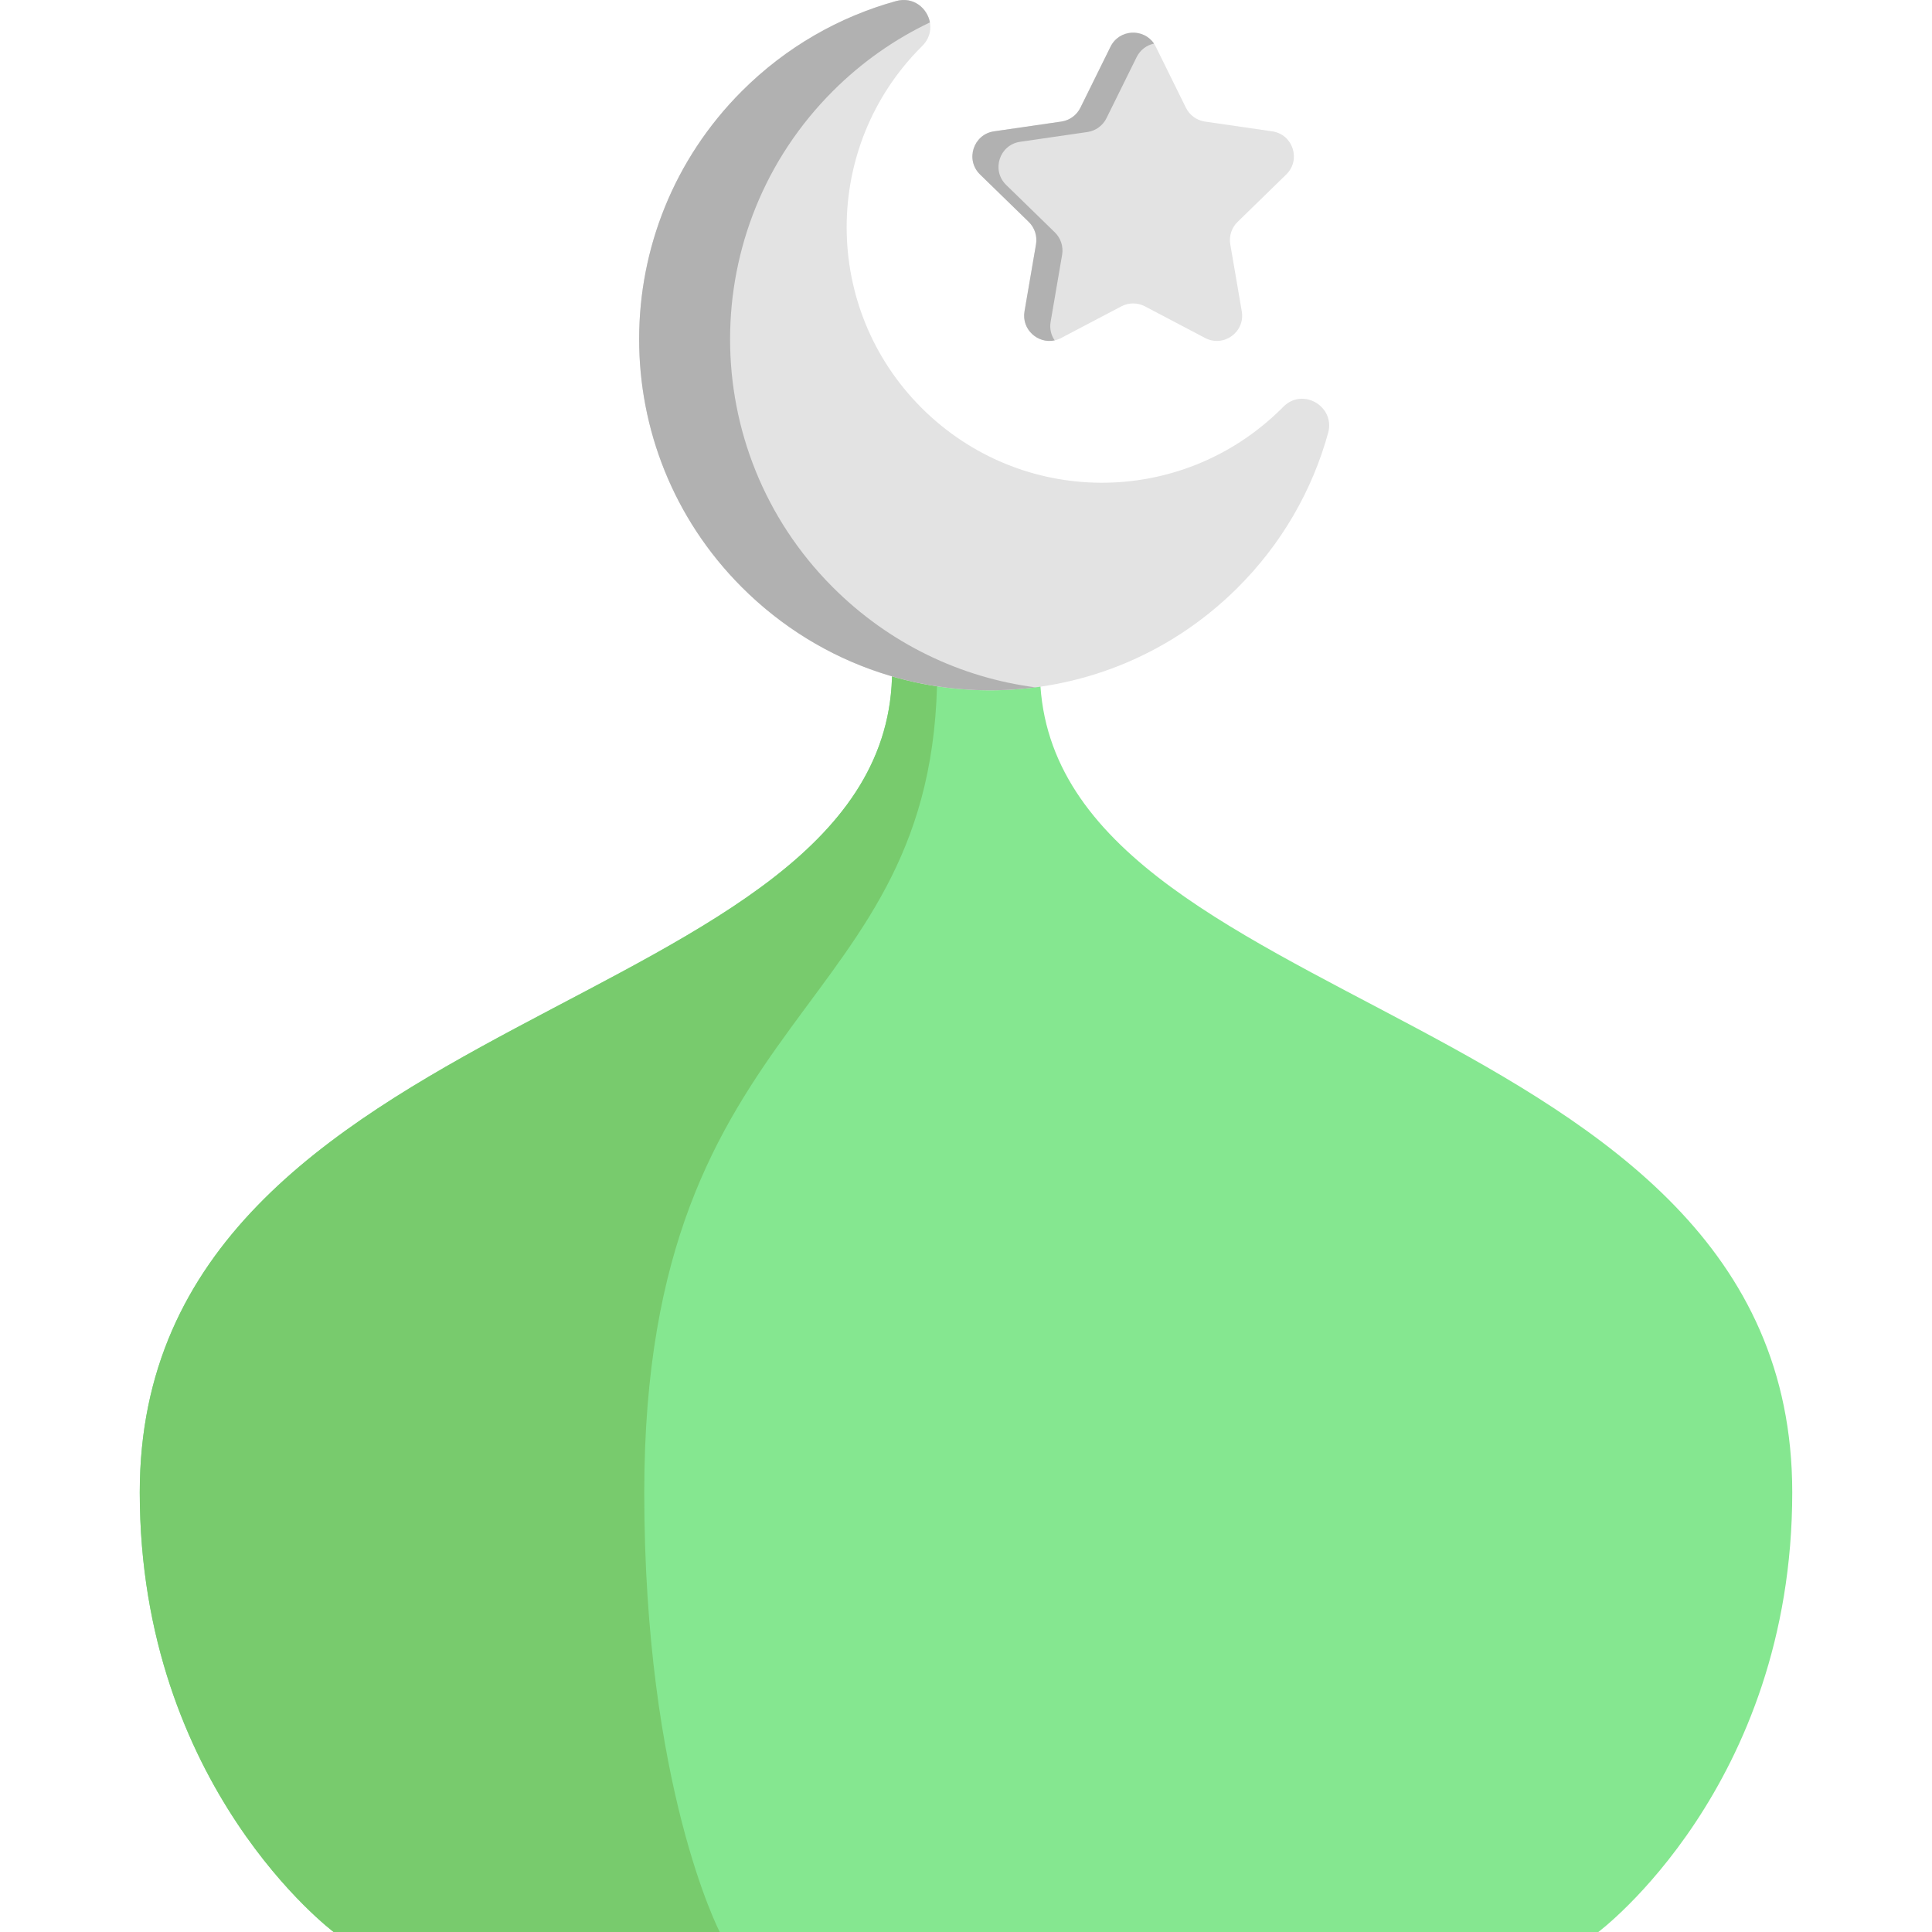 <?xml version="1.0"?>
<svg xmlns="http://www.w3.org/2000/svg" xmlns:xlink="http://www.w3.org/1999/xlink" xmlns:svgjs="http://svgjs.com/svgjs" version="1.1" width="512" height="512" x="0" y="0" viewBox="0 0 512 512" style="enable-background:new 0 0 512 512" xml:space="preserve" class=""><g><g xmlns="http://www.w3.org/2000/svg"><path d="m423.577 512s51.387-38.405 51.387-116.513c0-130.179-199.38-125.383-199.38-217.879h-39.167c0 92.496-199.38 87.7-199.38 217.879-.001 78.108 51.386 116.513 51.386 116.513z" fill="#85e790" data-original="#f6f1f1" style=""/><path d="m170.734 395.486c0 78.109 20.006 116.514 20.006 116.514h-102.317s-51.386-38.405-51.386-116.514c0-130.174 199.381-125.383 199.381-217.883h11.95c.001 92.5-77.634 87.7-77.634 217.883z" fill="#78cb6d" data-original="#dfdfdf" style="" class=""/><path d="m339.353 108.545c.254-.249.506-.5.756-.752 5.134-5.189 13.801-.087 11.856 6.949-4.178 15.116-12.243 29.382-24.194 41.217-36.525 36.171-95.034 35.957-131.305-.469-36.167-36.321-36.12-95.086.142-131.348 11.764-11.764 25.896-19.717 40.862-23.858 7.094-1.963 12.15 6.719 6.923 11.902-.069.069-.139.138-.208.207-26.417 26.417-26.417 69.245 0 95.663 26.308 26.307 68.596 26.531 95.168.489z" fill="#e3e3e3" data-original="#f6e266" style="" class=""/><path d="m220.564 155.49c15.143 15.206 34.159 24.099 53.843 26.667-27.675 3.619-56.645-5.285-77.942-26.667-36.164-36.323-36.122-95.091.149-131.35 11.758-11.758 25.892-19.716 40.855-23.855 4.563-1.263 8.277 1.868 8.967 5.656-9.306 4.436-18.029 10.505-25.723 18.199-36.26 36.26-36.313 95.027-.149 131.35z" fill="#b1b1b1" data-original="#eab14d" style="" class=""/><path d="m306.302 12.391 7.976 16.161c.976 1.977 2.862 3.348 5.044 3.665l17.835 2.592c5.495.798 7.689 7.551 3.713 11.426l-12.906 12.58c-1.579 1.539-2.299 3.756-1.927 5.929l3.047 17.763c.939 5.472-4.805 9.645-9.72 7.062l-15.952-8.387c-1.952-1.026-4.283-1.026-6.235 0l-15.952 8.387c-4.914 2.584-10.658-1.589-9.72-7.062l3.047-17.763c.373-2.173-.348-4.39-1.927-5.929l-12.906-12.58c-3.976-3.876-1.782-10.628 3.713-11.426l17.835-2.592c2.182-.317 4.068-1.687 5.044-3.665l7.976-16.161c2.458-4.979 9.557-4.979 12.015 0z" fill="#e3e3e3" data-original="#f6e266" style="" class=""/><path d="m305.827 11.556c-1.889.392-3.629 1.602-4.616 3.597l-7.98 16.161c-.976 1.984-2.865 3.353-5.04 3.672l-17.838 2.589c-5.497.796-7.693 7.545-3.714 11.429l12.904 12.575c1.581 1.539 2.303 3.757 1.931 5.932l-3.046 17.764c-.318 1.868.138 3.576 1.072 4.924-4.425.976-8.818-2.854-7.991-7.693l3.046-17.764c.371-2.175-.35-4.393-1.921-5.932l-12.914-12.575c-3.969-3.873-1.772-10.633 3.714-11.429l17.838-2.589c2.186-.318 4.064-1.687 5.041-3.661l7.98-16.161c2.313-4.691 8.733-4.967 11.534-.839z" fill="#b1b1b1" data-original="#eab14d" style="" class=""/></g></g></svg>
